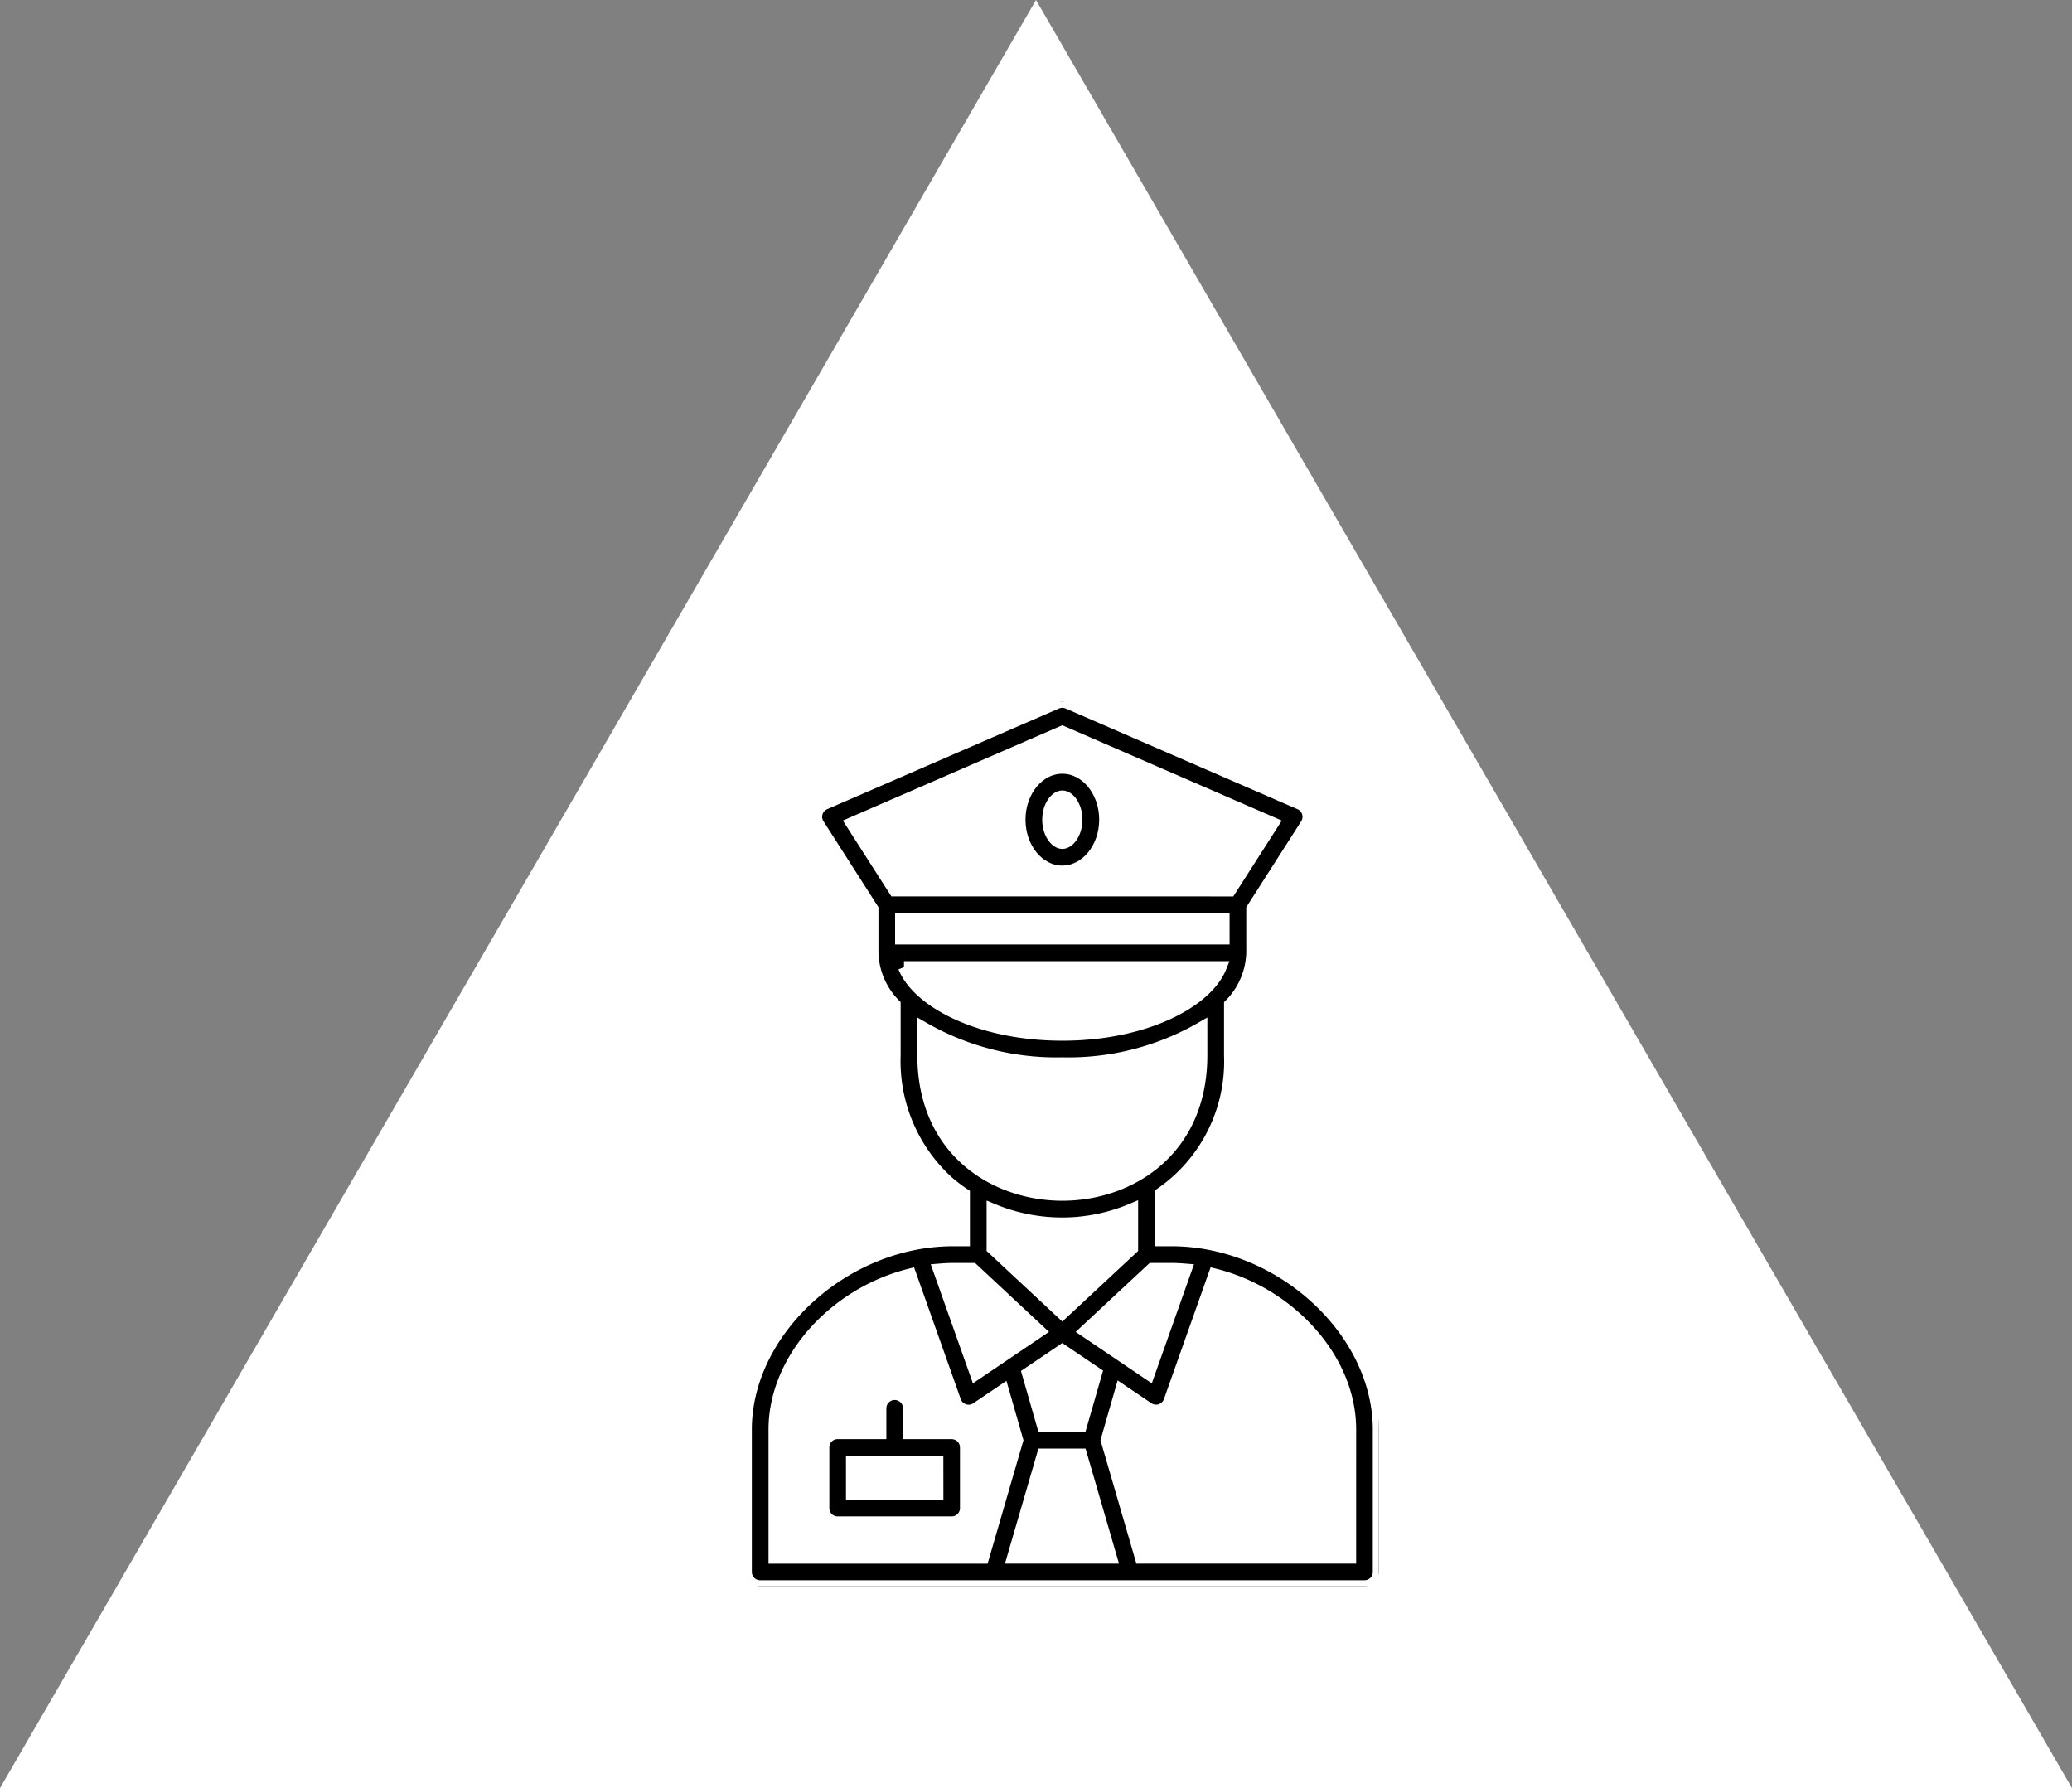 <svg xmlns="http://www.w3.org/2000/svg" xmlns:xlink="http://www.w3.org/1999/xlink" id="aviso_policia" data-name="aviso policia" width="175" height="151" viewBox="0 0 175 151"><rect x="0" y="0" width="175" height="151" fill="#808080" stroke="none"/><defs><clipPath id="clip-path"><rect id="Rect&#xE1;ngulo_59" data-name="Rect&#xE1;ngulo 59" width="53.45" height="74.678" fill="none" stroke="#fff" stroke-width="1"></rect></clipPath></defs><path id="Pol&#xED;gono_23" data-name="Pol&#xED;gono 23" d="M87.5,0,175,151H0Z" fill="#fff"></path><g id="Grupo_82" data-name="Grupo 82" transform="translate(63 59.273)"><g id="Grupo_81" data-name="Grupo 81" clip-path="url(#clip-path)"><path id="Trazado_230" data-name="Trazado 230" d="M16.269,51.832h-3.61v-2.1a1.2,1.2,0,0,0-2.409,0v2.1H6.635a1.2,1.2,0,0,0-1.2,1.2v5.127a1.2,1.2,0,0,0,1.2,1.2h9.633a1.2,1.2,0,0,0,1.2-1.2V53.036a1.2,1.2,0,0,0-1.2-1.2m-1.2,5.127H7.84V54.241h7.224Z" transform="translate(1.111 9.923)" stroke="#fff" stroke-width="1"></path><path id="Trazado_231" data-name="Trazado 231" d="M22.8,13.375c1.992,0,3.613-1.965,3.613-4.379S24.791,4.621,22.8,4.621,19.189,6.583,19.189,9s1.62,4.379,3.61,4.379m0-6.345c.569,0,1.2.841,1.2,1.966s-.636,1.971-1.2,1.971S21.6,10.123,21.6,9s.635-1.966,1.2-1.966" transform="translate(3.924 0.945)" stroke="#fff" stroke-width="1"></path><path id="Trazado_232" data-name="Trazado 232" d="M35.959,45.469H35.03V41.521A13.558,13.558,0,0,0,40.881,29.84V25.563a6.474,6.474,0,0,0,1.878-4.371V17.485l4.558-7.131A1.2,1.2,0,0,0,46.782,8.6L27.2.1a1.2,1.2,0,0,0-.959,0L6.668,8.6a1.2,1.2,0,0,0-.535,1.754l4.561,7.129v3.706a6.468,6.468,0,0,0,1.874,4.365V29.84a13.789,13.789,0,0,0,4.451,10.645,13.475,13.475,0,0,0,1.4,1.073v3.911h-.929C8.337,45.469,0,53.084,0,61.446V73.473a1.2,1.2,0,0,0,1.2,1.2H52.246a1.2,1.2,0,0,0,1.2-1.2V61.446c0-8.363-8.337-15.977-17.491-15.977m0,2.409c.4,0,.8.028,1.2.06l-3.13,8.831-5.373-3.63L34.3,47.878ZM25.08,63.552h3.228l2.537,8.717h-8.3ZM28.3,61.143H25.083l-1.272-4.431,2.911-1.968,2.863,1.933ZM40.35,19.987H13.1v-1.65H40.35Zm-27,2.409H40.1c-1.155,2.9-6.325,5.714-13.373,5.714S14.506,25.3,13.35,22.4M26.723,2.517l17.8,7.73-3.632,5.68H12.559l-3.634-5.68ZM14.978,29.84V27.515a22.5,22.5,0,0,0,11.753,3,22.492,22.492,0,0,0,11.741-3v2.32c0,8.1-6.09,11.791-11.747,11.791S14.978,37.941,14.978,29.84m11.747,14.2a15.121,15.121,0,0,0,5.9-1.206V46.15l-5.9,5.494L20.829,46.15V42.86a15.187,15.187,0,0,0,5.9,1.179m-7.574,3.839,5.643,5.261-5.37,3.629-3.13-8.83c.4-.033.8-.06,1.2-.06ZM2.409,61.446c0-5.995,5.129-11.521,11.474-13.1l3.792,10.7a1.2,1.2,0,0,0,.759.741,1.186,1.186,0,0,0,.376.061,1.2,1.2,0,0,0,.675-.207l2.228-1.506,1.209,4.214-2.884,9.924H2.409ZM51.041,72.269H33.353l-2.888-9.924,1.22-4.249,2.281,1.541a1.206,1.206,0,0,0,.675.207,1.186,1.186,0,0,0,.376-.061,1.2,1.2,0,0,0,.759-.741l3.792-10.7c6.345,1.583,11.474,7.109,11.474,13.1Z" transform="translate(0 0)" stroke="#fff" stroke-width="1"></path></g></g></svg>